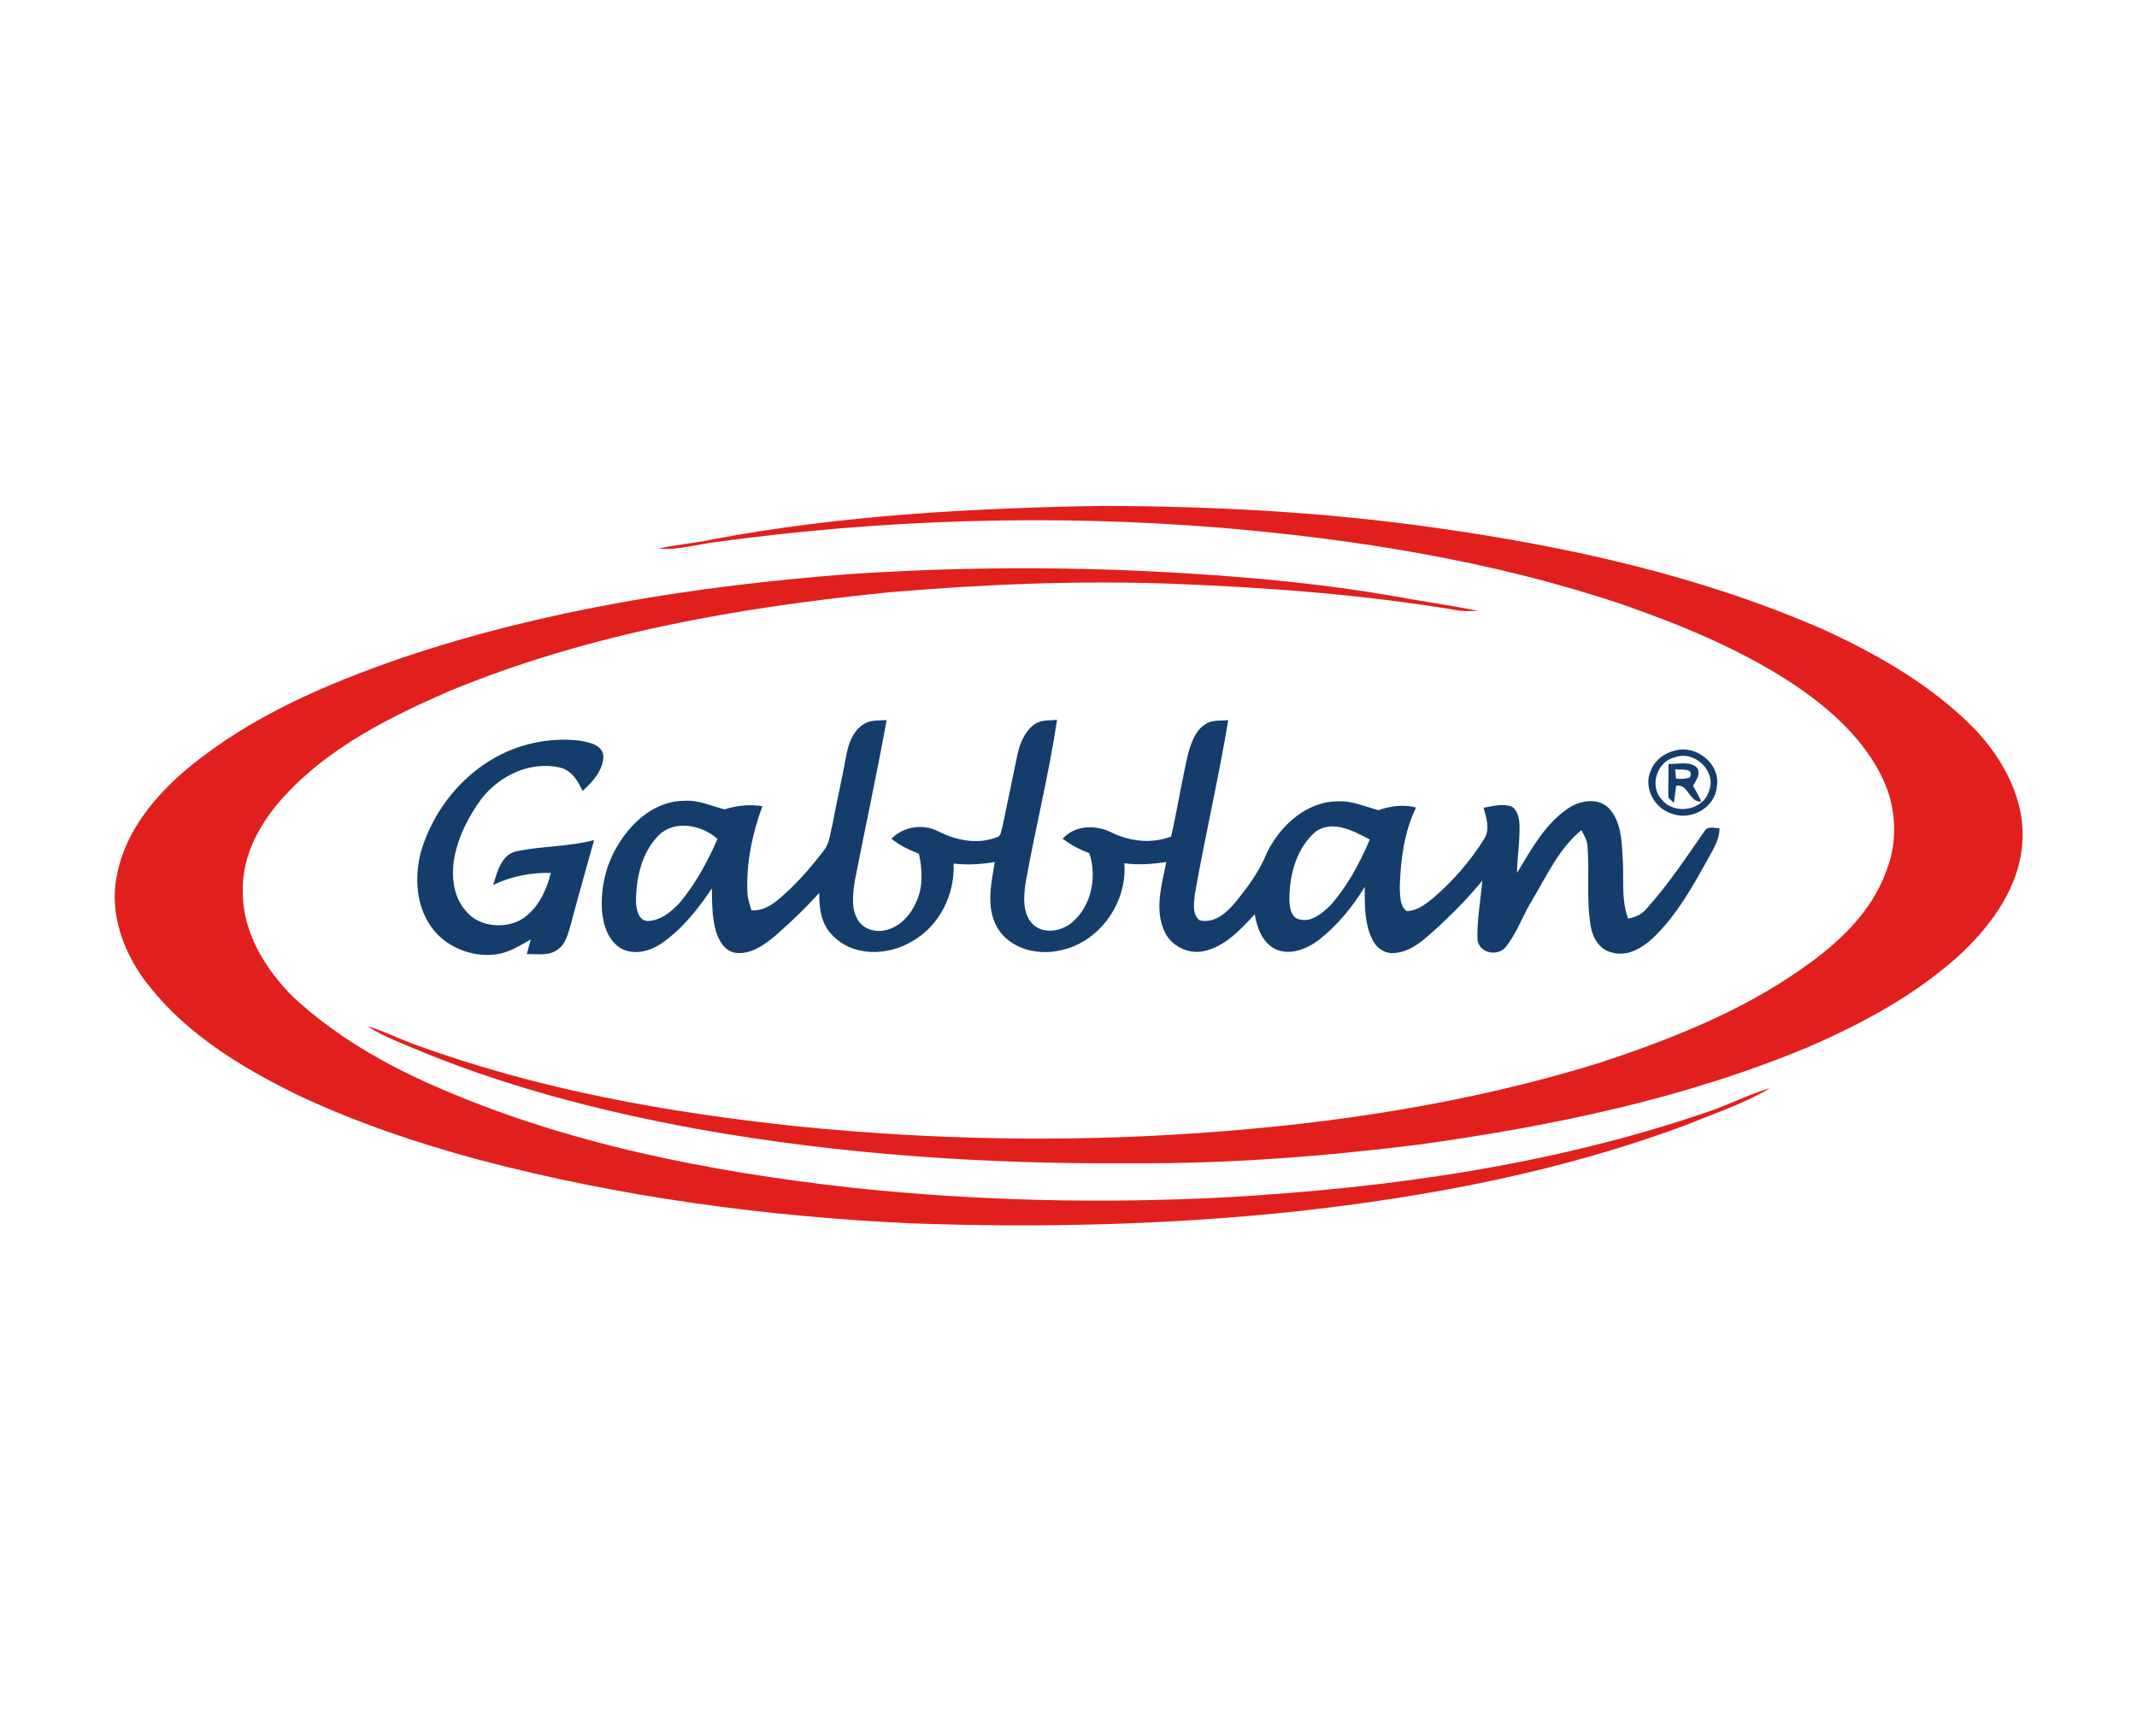 <?xml version="1.0" encoding="utf-8"?>
<!-- Generator: Adobe Illustrator 26.5.0, SVG Export Plug-In . SVG Version: 6.00 Build 0)  -->
<svg version="1.1" id="Layer_1" xmlns="http://www.w3.org/2000/svg" xmlns:xlink="http://www.w3.org/1999/xlink" x="0px" y="0px"
	 width="800px" height="650px" viewBox="0 0 800 650" style="enable-background:new 0 0 800 650;" xml:space="preserve">
<style type="text/css">
	.st0{fill:#B4CC04;}
	.st1{fill:#5D6770;}
	.st2{fill:#FFFFFF;}
	.st3{fill:#1D1D1B;}
	.st4{fill:#0F2B8E;}
	.st5{fill:#444749;}
	.st6{fill:#A2CB36;}
	.st7{fill:#7B7C7E;}
	.st8{fill:#EF7F1A;}
	.st9{fill:#0079B5;}
	.st10{fill:#E1201D;}
	.st11{fill:#143D6C;}
	.st12{fill:#3D9668;}
	.st13{fill:#3C946B;}
	.st14{fill:#C15250;}
	.st15{fill:#E3423A;}
	.st16{fill:#B66464;}
	.st17{fill:#1D9F5F;}
	.st18{fill:#389562;}
	.st19{fill:#389166;}
	.st20{fill:#485C6B;}
	.st21{fill:#495C69;}
	.st22{fill:#495C6A;}
	.st23{fill:#475D6B;}
	.st24{fill:#485D6B;}
	.st25{fill:#475D6A;}
	.st26{fill:#485D6A;}
	.st27{fill-rule:evenodd;clip-rule:evenodd;fill:#2F5291;}
	.st28{fill-rule:evenodd;clip-rule:evenodd;}
	.st29{fill:url(#SVGID_1_);}
	.st30{fill:url(#SVGID_00000070832019167641496450000004466563444615808171_);}
	.st31{fill:url(#SVGID_00000048467328441287946150000003052645211729056400_);}
	.st32{fill:url(#SVGID_00000091003707427862675430000017526756621536409272_);}
	.st33{fill:url(#SVGID_00000011711504360200429260000008580023300453165210_);}
	.st34{fill:#4674B8;}
	.st35{fill:url(#SVGID_00000005979523704335155230000000566207471193365156_);}
	.st36{fill:url(#SVGID_00000032627720347258206910000003301485241409660558_);}
	.st37{fill:url(#SVGID_00000118357515199149781090000006444985186048515214_);}
	.st38{fill:url(#SVGID_00000079465186691104582360000004439088325546762636_);}
	.st39{fill:url(#SVGID_00000176752246948332337360000007976108739208278960_);}
	.st40{fill:url(#SVGID_00000082362047753408148190000003945865500276624570_);}
	.st41{fill:url(#SVGID_00000070818056725414717090000010307403933823734400_);}
	.st42{fill:url(#SVGID_00000075858651249935478350000000007782776217098939_);}
	.st43{fill:url(#SVGID_00000165915420438791721260000009814122398601892278_);}
	.st44{fill:url(#SVGID_00000106837376517465550760000009663097972058987664_);}
	.st45{fill:url(#SVGID_00000072271837363746533950000012820428648396976817_);}
	.st46{fill:url(#SVGID_00000116214218733311336870000006115699352815923596_);}
	.st47{fill:url(#SVGID_00000008835037746190839820000004700685448273391789_);}
	.st48{fill:url(#SVGID_00000085233110086781812120000006673294171570091160_);}
	.st49{fill:url(#SVGID_00000157292330607418982420000015356152975808671123_);}
	.st50{fill:url(#SVGID_00000142866436153998436460000010601941600678962342_);}
	.st51{fill:url(#SVGID_00000013911637281552215270000005345315597277544330_);}
	.st52{fill:url(#SVGID_00000011722556027723897590000001330969020987129236_);}
	.st53{fill:url(#SVGID_00000023248132484096850180000008713112824336808629_);}
	.st54{fill:url(#SVGID_00000111164645119691550180000017630150206090823559_);}
	.st55{fill:url(#SVGID_00000181805007612284549010000004678686831301778600_);}
	.st56{fill:url(#SVGID_00000013899656564536560410000004201928748832466085_);}
	.st57{fill:url(#SVGID_00000080175268533544572830000001480925565558905746_);}
	.st58{fill:url(#SVGID_00000074400326983556582310000013430218421514177436_);}
	.st59{fill:url(#SVGID_00000140013183719105731030000012584994415384450177_);}
	.st60{fill:url(#SVGID_00000071547767220605810310000011379376636563179926_);}
	.st61{fill:url(#SVGID_00000174579961725302737080000018432007185635442346_);}
	.st62{fill:url(#SVGID_00000042008617114092469770000017751958192425045908_);}
	.st63{fill:#3FA6BF;}
	
		.st64{clip-path:url(#SVGID_00000182496857934613558000000014674498314716768432_);fill:url(#SVGID_00000096024452428579719850000014159185883167926409_);}
	
		.st65{clip-path:url(#SVGID_00000067952664411119737760000006761804459147105979_);fill:url(#SVGID_00000008127337446868530050000014899218949092771239_);}
	
		.st66{clip-path:url(#SVGID_00000132085729121614025080000013249087119859477159_);fill:url(#SVGID_00000029747759127581699740000004008198476353779075_);}
	.st67{clip-path:url(#SVGID_00000078735853732100584630000011189987714625356162_);fill:#A5C727;}
	.st68{clip-path:url(#SVGID_00000122719891705103217710000017910312079673174955_);fill:#3FAE2A;}
	.st69{clip-path:url(#SVGID_00000164478466407069760720000003772719914453069214_);fill:#3FAE2A;}
	.st70{clip-path:url(#SVGID_00000173161449376224163960000007666376760570875013_);fill:#3FAE2A;}
	.st71{clip-path:url(#SVGID_00000022539669873854903530000004345683592953319045_);fill:#3FAE2A;}
	.st72{clip-path:url(#SVGID_00000170979656564091919060000014490936583567823274_);fill:#4FAE34;}
	.st73{clip-path:url(#SVGID_00000150824897050630497730000008027915619821394048_);fill:#4FAE34;}
	.st74{clip-path:url(#SVGID_00000046323590686698994180000010836397119572953729_);fill:#4FAE34;}
	.st75{clip-path:url(#SVGID_00000005973491527566080160000001659508253536275861_);fill:#4FAE34;}
	.st76{clip-path:url(#SVGID_00000170238364132722309900000002603056192861921214_);fill:#4FAE34;}
	.st77{clip-path:url(#SVGID_00000080917267165721039940000012414902646663593391_);fill:#4FAE34;}
	.st78{clip-path:url(#SVGID_00000004533696830930049610000007137995774805567403_);fill:#4FAE34;}
	.st79{clip-path:url(#SVGID_00000032633105958440132210000018057102307052822457_);fill:#4FAE34;}
	.st80{clip-path:url(#SVGID_00000111179764233820234420000009782917278053842097_);fill:#4FAE34;}
	.st81{clip-path:url(#SVGID_00000111154494447811911100000005442049131813929600_);fill:#4FAE34;}
	.st82{clip-path:url(#SVGID_00000005254490967746184030000017065114967068957066_);fill:#4FAE34;}
	.st83{clip-path:url(#SVGID_00000054241488324332249860000005775194886659503280_);fill:#4FAE34;}
	.st84{clip-path:url(#SVGID_00000090266462875196350400000011966081796728884629_);fill:#4FAE34;}
	.st85{clip-path:url(#SVGID_00000125593400150726127590000017943728847633577614_);fill:#4FAE34;}
	.st86{fill:#0F0F0F;}
	.st87{fill:#6F6B67;}
	.st88{fill:#3BBF00;}
	.st89{fill:#BBB9AE;}
</style>
<path class="st10" d="M266.9,201.9c48-9,97-11.7,145.8-12.5c41.7,0.1,83.4,2.3,124.7,8.2c49.8,7,99.5,18,145.7,38.3
	c20.6,9.5,40.7,21.1,56.6,37.5c10.7,11.5,18.8,26.8,17.3,42.9c-1.3,15.9-11.2,29.5-22.3,40.2C718,372,697.7,383,676.9,392
	c-46.2,19.3-95.5,29.5-144.9,36.4c-35.8,4.5-71.8,7.3-107.8,7.1c-54.6,0.4-109.3-3.2-163-12.8c-37.2-6.8-74.1-16.4-108.9-31.3
	c-5-2.1-10.1-4.1-14.6-7.2c6.3,1.9,12.1,4.9,18.3,7.1c45.9,16.7,94.3,25.3,142.7,30.4c49.8,5,100,6,149.9,2.5
	c50.8-3.5,101.5-11.2,150.2-26.3c26.6-8.8,53.1-19.2,76.1-35.5c13.3-9.3,25.9-21,31.4-36.7c4.2-10.8,3.6-23.3-1.3-33.8
	c-6.9-14.8-19.4-26.1-32.8-35.2c-20-13.4-42.5-22.6-65.1-30.5c-48.4-16.2-99.1-24.3-149.8-28.6c-63.3-5.2-127.1-3.2-189.9,5.4
	c-6.9,0.9-13.8,3-20.8,2.4C253.3,203.8,260.2,203.4,266.9,201.9z"/>
<path class="st10" d="M317,215c42.6-2.9,85.4-3,128-0.3c25.5,1.6,51.1,4,76.3,8.4c10.6,2,21.4,3.4,32,5.6c-2.3,0.1-4.7,0.1-7-0.1
	c-35-5.9-70.5-8.6-106-10c-35.7-1.4-71.5,0.1-107,3.1c-56.4,5.6-113,15.4-165.5,37.2c-22.2,9.7-44.6,20.9-61.2,39
	c-9,9.7-16.1,22.2-15.7,35.8c-0.2,15.2,8.4,29.1,18.8,39.5c15.4,14.3,33.8,25,53,33.4c49.2,21.6,102.5,32,155.7,38
	c46.9,5,94.3,6.1,141.4,3.6c60.7-3.5,121.6-12.1,179.4-31.9c7.9-2.6,15.3-6.6,23.4-8.9c-9.6,5.7-20.2,9.2-30.4,13.4
	c-47.1,17.7-96.9,27.2-146.8,32.7c-47.8,5.1-96,6.2-144,4.5c-54.5-2.5-108.9-9.8-161.7-23.7c-23.8-6.4-47.2-14.3-69.4-24.9
	c-20.2-10-40-22.1-54.2-39.9c-9.5-11.7-15.6-27.3-12.2-42.4c3.2-16.2,14.4-29.5,26.8-39.8c23.3-19.2,51.4-31.2,79.7-41
	C204.1,228.2,260.5,219.4,317,215z"/>
<g>
	<path class="st11" d="M322.9,271.4c2.6-2,5.9-1.6,9-1.8c-3.6,20.1-8,40.1-11.9,60.2c-0.7,4.9-1.5,10.3,1.2,14.7
		c2.1,3.4,6.6,4.7,10.4,3.7c5.4-1.2,9.4-5.8,11.5-10.7c2.5-5.6,2.2-12,0.9-17.9c-3.7-1.4-7.2-3.1-10.3-5.6
		c4.5-4.6,11.8-5.7,17.5-2.8c6.9,3.6,15.3,5.1,22.6,2c1.2-1.1,1.1-2.9,1.6-4.3c1.8-8.7,3.6-17.3,5.4-26c0.9-4.4,2.7-9,6.4-11.7
		c2.4-1.8,5.6-1.4,8.5-1.7c-3,20.4-8.1,40.4-11.7,60.7c-0.8,5.3-1.4,11.6,2.6,15.8c4.1,3.9,10.9,2.7,14.9-0.8
		c7.2-6.3,9.2-17,6.3-25.8c-3.6-1.3-6.9-3.1-10-5.4c4.7-5.2,12.5-5.3,18.4-2.3c6.9,3.4,15,4.2,22.2,1.5c2.4-10.4,4-21.1,6.5-31.5
		c1.2-4,2.7-8.4,6.4-10.6c2.5-1.7,5.7-1.2,8.5-1.5c-3.6,21.8-8.7,43.4-12.5,65.2c-0.3,3.2-1.1,7.4,1.7,9.7c5.4,1.4,10-2.6,13.2-6.4
		c4.8-5.8,9.3-11.9,12.1-18.9c5-10.2,15-19.4,27-19.2c5.2-0.2,9.9,2.1,14.8,3.3c4.5-1.6,9.3-2.2,14-1c-4.5,9.3-5.8,19.8-6.1,30
		c0.2,3-0.1,6.8,2.6,8.8c3.8-0.1,7-2.5,9.8-4.8c7.5-6.4,14-13.9,19.2-22.2c2.3-3.6,0.8-7.9-0.2-11.7c3.5-0.6,7.2-1.7,10.6-0.4
		c2,1.3,2.6,3.9,2.8,6.1c0.3,6.2-0.8,12.5-0.9,18.7c5.3-8.7,10.3-18.1,18.9-24c4.4-3.1,11.2-4.4,15.4-0.3c4.5,4.7,4.9,11.7,5.2,17.8
		c0.7,7.9-0.7,16.1,2.1,23.6c2.6-0.5,5.1-1.5,6.8-3.6c8.1-9,14.8-19.1,21.7-29c1.2-2.2,3.8-1.3,5.7-1.2c0,4.7-2.8,8.5-4.9,12.5
		c-5.3,9.6-10.9,19.4-18.7,27.3c-4.3,4.4-10.5,8.7-17,6.6c-4.4-1.1-6.9-5.5-7.6-9.7c-1.7-9.8-0.4-19.9-1.2-29.8
		c-0.1-2.3-1.2-4.2-2.3-6.2c-8.3,6.8-12.9,16.9-18.3,26c-3.6,5.7-5.7,12.3-9.9,17.6c-3.1,4-10.4,2.4-10.7-2.9
		c-0.2-7.3,1.2-14.5,1.8-21.8c-5.1,6.3-10.8,12-16.7,17.5c-4.7,4.2-9.7,9.2-16.3,9.6c-3.2,0.3-6.3-1.6-7.8-4.4
		c-3.4-6.2-3.2-13.5-3.2-20.4c-4.6,7.6-10.3,14.5-17.3,20c-4.5,3.3-10.6,5.8-16,3.4c-5-2.4-7-8-7.9-13.1
		c-5.3,5.7-11.1,12.1-19.1,13.8c-6.1,1.3-12.6-2.2-14.9-7.9c-3.5-8.2-0.7-17.2,0.9-25.5c-5.2,0.8-10.4,1.2-15.7,0.5
		c1.2,14.9-9.6,30-24.5,32.7c-8.4,1.8-18.5-0.8-23.1-8.7c-4.3-7.5-2.2-16.5-0.9-24.5c-5.1,0.9-10.3,1.2-15.4,0.6
		c0.5,11.7-5.4,23.5-15.7,29.2c-9,5.4-22.1,5.7-29.6-2.3c-4.3-4.1-5.1-10.3-5-15.9c-5.1,5.6-10.5,10.8-16.2,15.8
		c-4.3,3.6-9.4,7.4-15.3,6.6c-3.9-0.7-6-4.4-7.1-7.8c-1.6-5.3-1.5-10.8-1.6-16.3c-5.2,7.7-11.1,15.3-18.9,20.6
		c-4.2,2.9-9.9,4.4-14.7,2.1c-5-2.7-7-8.6-7.5-13.9c-0.7-9,1.5-18.2,6.4-25.8c5.3-8.5,14.1-15.9,24.5-15.8c5.2-0.4,10,2,15,3.2
		c4.6-1.5,9.3-1.9,14.1-1.2c-3.8,10.4-6.1,21.4-5.6,32.4c0.1,2.3,0.9,4.4,1.5,6.6c3.8,0.3,7.1-1.6,9.9-3.9
		c6.5-5.4,12.1-11.8,17.2-18.5c2.2-2.7,2.3-6.3,3.2-9.5c1.6-8.7,3.6-17.3,5.2-26C317.5,278.9,319,274.1,322.9,271.4z M246.7,312.6
		c-6.6,6.6-8.7,16.4-8.6,25.5c0.2,2.7,1,6.5,4.3,6.7c4.9-0.1,9-3.5,12.2-7c5.9-7.1,10.3-15.3,14-23.7
		C262.9,308.9,252.7,306.8,246.7,312.6z M492.7,311.2c-7.4,6.2-10.1,16.5-10,25.9c0.1,2.7,0.6,6.5,3.8,7.1c4.4,1.2,8.3-2.2,11.3-5
		c6.5-7.2,11.2-16,15-24.9C506.8,311.2,499.2,306.9,492.7,311.2z"/>
</g>
<path class="st11" d="M184,284.4c9.8-5.9,21.7-8.5,33.1-7.1c3.5,0.6,8.5,1.5,8.8,5.9c-0.2,5.3-4,9.5-7.8,12.9
	c-1.8-3.8-4.2-7.9-8.7-8.8c-11-2.4-22.5,3.1-29.2,11.8c-5,6.8-8.9,14.6-10.3,23c-0.9,6.4-0.1,13.6,4.3,18.7c4.5,5.8,13,6.9,19.5,4.2
	c7-3.4,10.7-10.9,12.5-18.2c-7.5-0.2-14.8,1.3-21.6,4.5c1.6-5,3.1-11.7,9.2-12.7c9.4-1.9,19.2-1.6,28.6-4.1
	c-2.9,10.6-6,21.2-8.8,31.9c-1,3.2-1.8,7-4.7,9c-3.3,2.6-7.8,1.7-11.7,1.8c0.5-1.8,1-3.7,1.5-5.5c-4.1,2.3-8.2,5-13,5.6
	c-9.2,1.2-19.1-2.8-24.4-10.5c-5.6-8-6.1-18.5-3.8-27.7C161.7,304.8,171.2,292,184,284.4z"/>
<g>
	<path class="st11" d="M627,281c8-2.3,17.2,5,15.7,13.5c-0.6,7.9-9.7,12.9-16.9,10.1c-6.6-2-10.8-10-7.7-16.4
		C619.6,284.5,623.1,281.9,627,281z M627.1,283.5c-6.7,1.4-9.8,10.7-5.1,15.7c4.7,6.1,15.6,4.3,17.8-3.1
		C642.7,288.7,634.3,280.8,627.1,283.5z"/>
</g>
<g>
	<path class="st11" d="M624.6,286c3.4,0.2,7.6-1.2,10.5,1.2c1.9,2.3-0.1,4.9-1.3,7c1.1,1.9,2.2,3.8,3.1,5.9
		c-4.6,0.4-4.9-6.9-9.4-5.9c-0.4,2.1-0.5,4.3-0.9,6.4c-0.5-0.5-1.5-1.5-2-1.9C624.4,294.4,624.7,290.2,624.6,286z M627.1,288
		c0.1,0.9,0.3,2.6,0.3,3.5c1.8,0.2,3.5,0.1,5.2-0.4C634.3,287.2,629.4,288.4,627.1,288z"/>
</g>
</svg>
